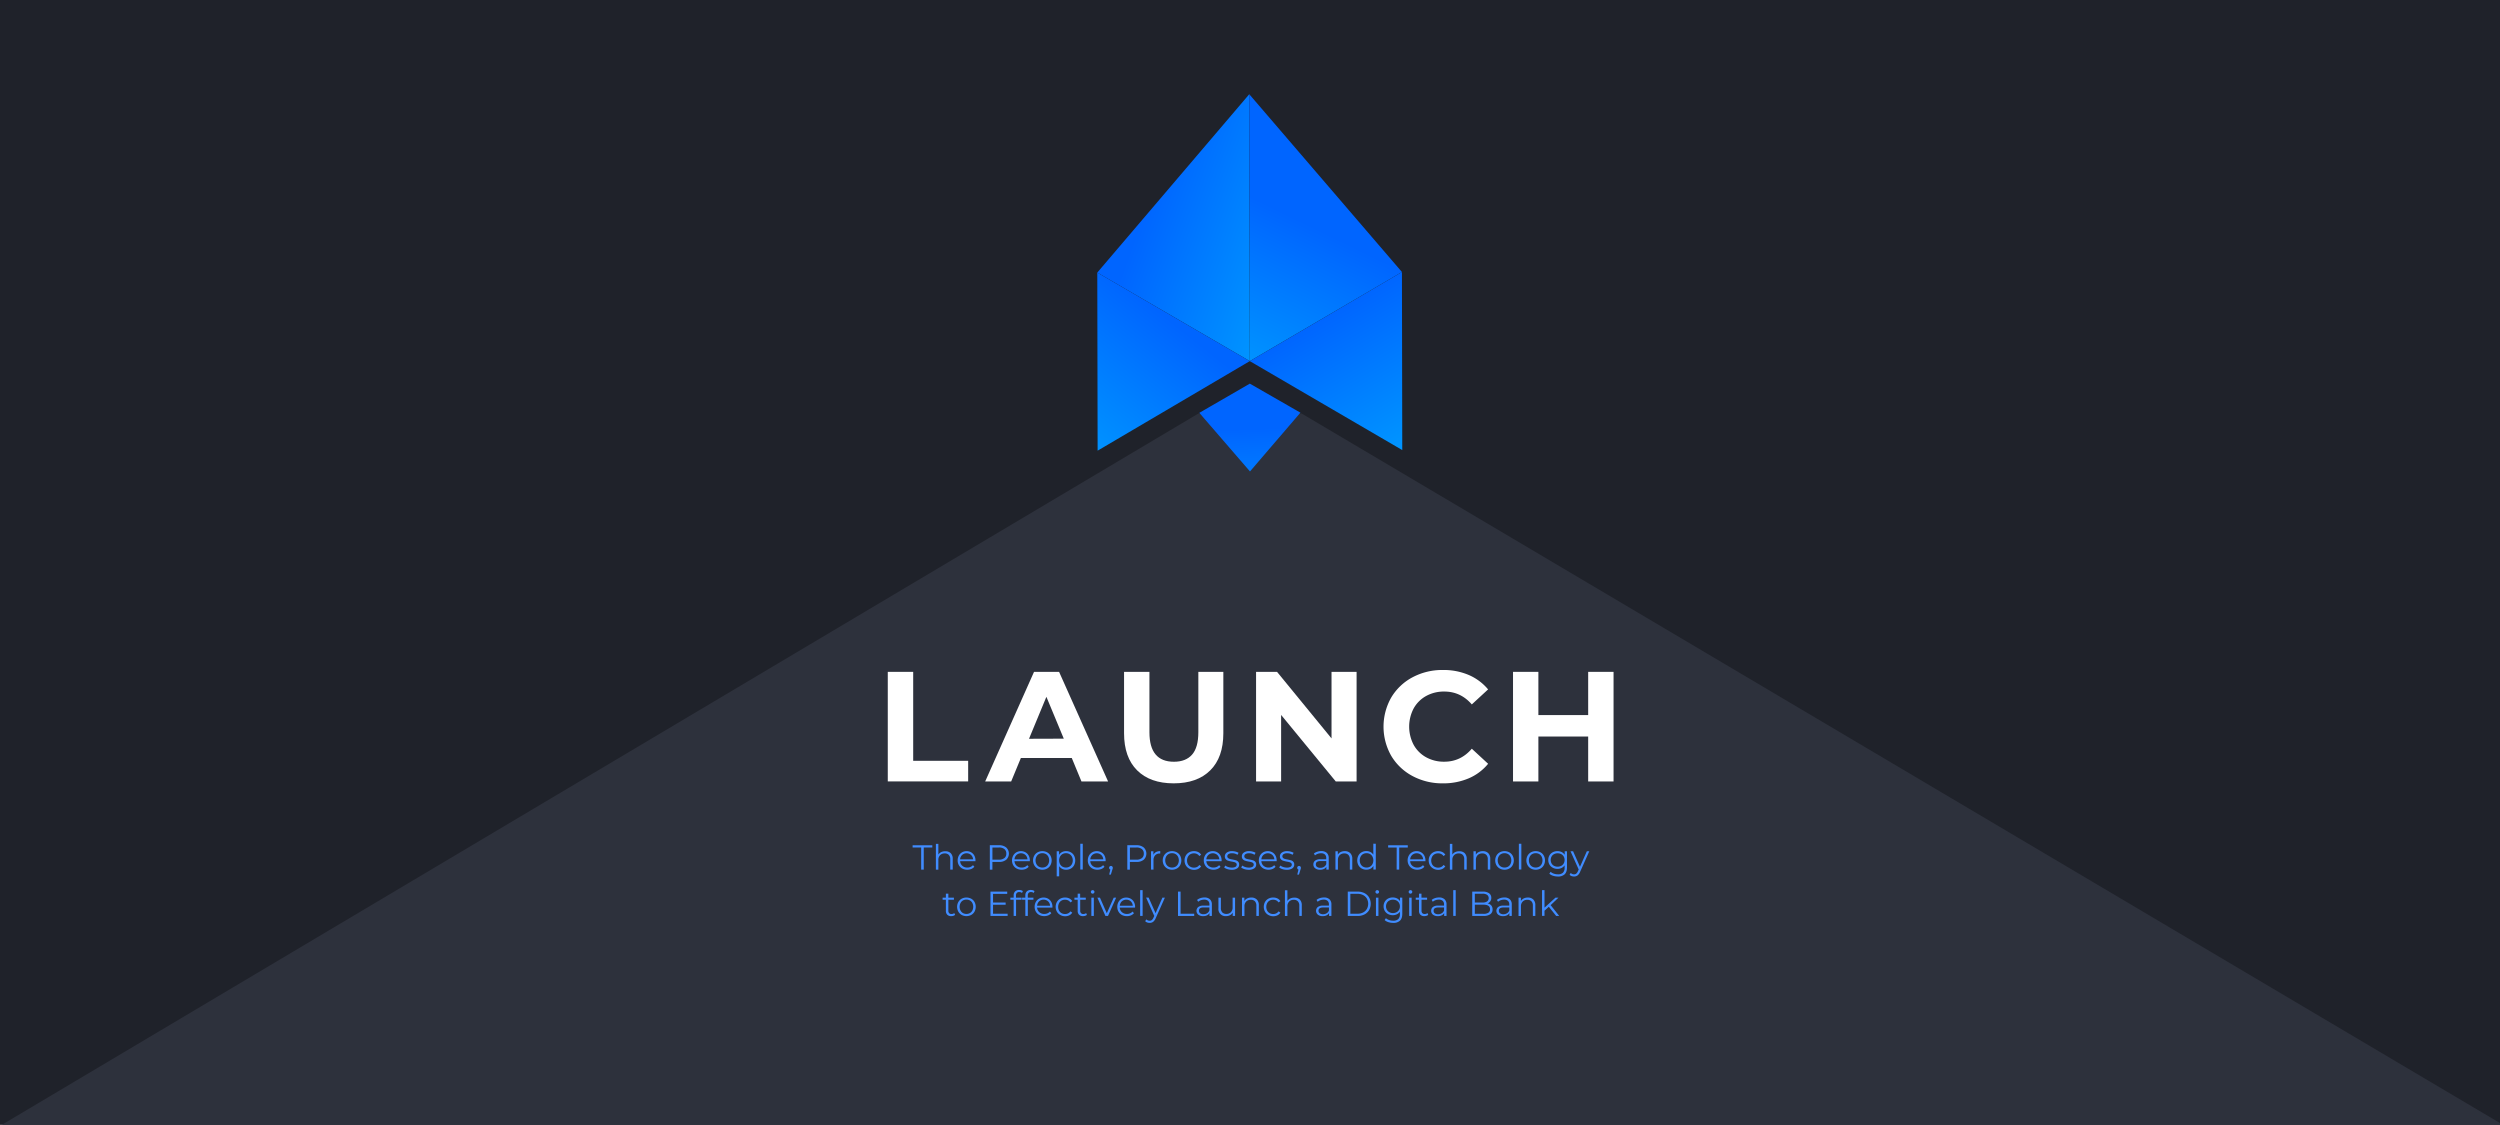 <svg xmlns="http://www.w3.org/2000/svg" xmlns:xlink="http://www.w3.org/1999/xlink" viewBox="0 0 1941 873.33"><defs><clipPath id="a"><polygon points="851.93 211.63 970.33 280.37 969.93 73.15 851.93 211.63" style="fill:none"/></clipPath><linearGradient id="b" x1="664.15" y1="764.38" x2="665.43" y2="764.38" gradientTransform="matrix(0, 91.36, 91.36, 0, -68922.68, -60526.01)" gradientUnits="userSpaceOnUse"><stop offset="0" stop-color="#0065ff"/><stop offset="1" stop-color="#0094ff"/></linearGradient><clipPath id="c"><polygon points="851.93 211.63 852.19 349.9 970.33 280.37 851.93 211.63 851.93 211.63" style="fill:none"/></clipPath><linearGradient id="d" x1="664.37" y1="763.85" x2="665.66" y2="763.85" gradientTransform="matrix(-92.19, 0, 0, 92.19, 62182.8, -70138.97)" xlink:href="#b"/><clipPath id="e"><polygon points="969.93 73.15 970.33 280.37 1088.46 211.19 969.93 73.15" style="fill:none"/></clipPath><linearGradient id="f" x1="664.04" y1="764.1" x2="665.33" y2="764.1" gradientTransform="matrix(-92.19, 0, 0, 92.19, 62243.61, -70265.5)" xlink:href="#b"/><clipPath id="g"><polygon points="970.33 280.37 970.33 280.37 1088.72 349.45 1088.72 349.45 1088.46 211.19 970.33 280.37" style="fill:none"/></clipPath><linearGradient id="h" x1="664.32" y1="763.99" x2="665.6" y2="763.99" gradientTransform="matrix(0, 92.19, 92.19, 0, -69402.98, -60995.42)" xlink:href="#b"/><clipPath id="i"><polygon points="970.36 297.84 947.52 311.08 946.77 311.51 940.09 315.36 935.22 318.19 931.17 320.53 931.17 320.53 935.26 325.28 940.18 330.97 940.63 331.48 946.46 338.23 946.46 338.24 949.82 342.12 949.83 342.13 953.85 346.77 953.85 346.79 970.49 366.04 985.09 349 989.59 343.77 989.64 343.7 992.63 340.23 1001.04 330.42 1001.04 330.4 1001.59 329.79 1006.44 324.12 1009.64 320.39 1006.8 318.76 1002.39 316.23 993.49 311.11 991.35 309.89 991.33 309.89 970.36 297.84 970.36 297.84" style="fill:none"/></clipPath><linearGradient id="j" x1="664.38" y1="763.83" x2="665.66" y2="763.83" gradientTransform="matrix(0, 61.15, 61.15, 0, -45735.08, -40293.32)" xlink:href="#b"/></defs><rect x="-1.56" width="1944.12" height="873.33" style="fill:#1f222a"/><polygon points="970.51 321 930.53 321 1.38 873.33 1943.32 873.33 1010.48 321 970.51 321" style="fill:#2d313c"/><g style="clip-path:url(#a)"><rect x="793.67" y="86.27" width="234.91" height="180.98" transform="translate(439.3 975.99) rotate(-70.42)" style="fill:url(#b)"/></g><g style="clip-path:url(#c)"><rect x="820.19" y="191.46" width="181.89" height="178.61" transform="translate(126.02 821.68) rotate(-51.69)" style="fill:url(#d)"/></g><g style="clip-path:url(#e)"><rect x="910.09" y="78.08" width="238.2" height="197.35" transform="translate(419.27 1024.39) rotate(-64.01)" style="fill:url(#f)"/></g><g style="clip-path:url(#g)"><rect x="943.56" y="190.78" width="171.92" height="179.08" transform="translate(-1.07 556.68) rotate(-30.24)" style="fill:url(#h)"/></g><g style="clip-path:url(#i)"><rect x="929.89" y="296.37" width="81.03" height="71.15" transform="translate(-12.01 37.43) rotate(-2.2)" style="fill:url(#j)"/></g><path d="M689.27,521.63H709v69.06h42.68v16H689.27Z" style="fill:#fff"/><path d="M832.12,588.5H792.61l-7.54,18.23H764.89l37.93-85.1h19.45l38.05,85.1H839.65Zm-6.2-15L812.42,541l-13.49,32.59Z" style="fill:#fff"/><path d="M882.87,598.1Q872.72,588,872.72,569.29V521.63h19.7v46.93q0,22.86,19,22.86,9.24,0,14.1-5.53t4.87-17.33V521.63H949.8v47.66q0,18.72-10.15,28.81t-28.39,10.09Q893,608.19,882.87,598.1Z" style="fill:#fff"/><path d="M1053.26,521.63v85.1h-16.17l-42.43-51.66v51.66H975.21v-85.1H991.5l42.3,51.67V521.63Z" style="fill:#fff"/><path d="M1096.72,602.54a42.31,42.31,0,0,1-16.54-15.68,45.78,45.78,0,0,1,0-45.35,42.24,42.24,0,0,1,16.54-15.68,49.1,49.1,0,0,1,23.64-5.65,49.62,49.62,0,0,1,20,3.88,40.23,40.23,0,0,1,15,11.19l-12.65,11.67q-8.62-10-21.39-10a28.45,28.45,0,0,0-14.11,3.47,24.65,24.65,0,0,0-9.66,9.66,30.4,30.4,0,0,0,0,28.21,24.65,24.65,0,0,0,9.66,9.66,28.45,28.45,0,0,0,14.11,3.47q12.77,0,21.39-10.09L1155.38,593a39.46,39.46,0,0,1-15.08,11.3,49.92,49.92,0,0,1-20.06,3.89A48.85,48.85,0,0,1,1096.72,602.54Z" style="fill:#fff"/><path d="M1252.76,521.63v85.1h-19.7V571.84H1194.4v34.89h-19.69v-85.1h19.69v33.56h38.66V521.63Z" style="fill:#fff"/><path d="M715.2,658h-6.65v-1.73h15.29V658H717.2v17.18h-2Z" style="fill:#408cff"/><path d="M738.12,662.37a6.1,6.1,0,0,1,1.58,4.53v8.24h-1.92v-8a4.72,4.72,0,0,0-1.11-3.38,4.16,4.16,0,0,0-3.16-1.16,4.88,4.88,0,0,0-3.63,1.36,5.17,5.17,0,0,0-1.34,3.77v7.46h-1.92v-20h1.92v8.33a5.23,5.23,0,0,1,2.16-1.92,7.12,7.12,0,0,1,3.16-.68A5.82,5.82,0,0,1,738.12,662.37Z" style="fill:#408cff"/><path d="M757.34,668.63H745.45a5.08,5.08,0,0,0,1.71,3.58,5.63,5.63,0,0,0,3.89,1.36,6.05,6.05,0,0,0,2.43-.47,5.27,5.27,0,0,0,1.92-1.39l1.08,1.24a6.08,6.08,0,0,1-2.37,1.73,8.53,8.53,0,0,1-7-.34,6.69,6.69,0,0,1-2.64-2.58,7.36,7.36,0,0,1-.94-3.73,7.64,7.64,0,0,1,.9-3.72,6.48,6.48,0,0,1,2.49-2.57,7.29,7.29,0,0,1,7.09,0,6.56,6.56,0,0,1,2.46,2.55,7.74,7.74,0,0,1,.89,3.74ZM747,663.78a5.19,5.19,0,0,0-1.58,3.42h10.08a5.1,5.1,0,0,0-1.58-3.42,5.22,5.22,0,0,0-6.92,0Z" style="fill:#408cff"/><path d="M781.25,658a6.52,6.52,0,0,1,0,9.49,8.55,8.55,0,0,1-5.67,1.72H770.5v6h-2V656.23h7.08A8.5,8.5,0,0,1,781.25,658Zm-1.43,8.22a4.24,4.24,0,0,0,1.48-3.47,4.3,4.3,0,0,0-1.48-3.52,6.58,6.58,0,0,0-4.3-1.23h-5v9.45h5A6.58,6.58,0,0,0,779.82,666.18Z" style="fill:#408cff"/><path d="M799.54,668.63H787.65a5.11,5.11,0,0,0,1.7,3.58,5.67,5.67,0,0,0,3.9,1.36,6.05,6.05,0,0,0,2.43-.47,5.35,5.35,0,0,0,1.92-1.39l1.08,1.24a6.15,6.15,0,0,1-2.37,1.73,8.55,8.55,0,0,1-7-.34,6.73,6.73,0,0,1-2.63-2.58,7.36,7.36,0,0,1-.95-3.73,7.65,7.65,0,0,1,.91-3.72,6.48,6.48,0,0,1,2.49-2.57,7.29,7.29,0,0,1,7.09,0,6.56,6.56,0,0,1,2.46,2.55,7.74,7.74,0,0,1,.89,3.74Zm-10.31-4.85a5.19,5.19,0,0,0-1.58,3.42h10.08a5.14,5.14,0,0,0-1.58-3.42,5.22,5.22,0,0,0-6.92,0Z" style="fill:#408cff"/><path d="M805.59,674.34a6.76,6.76,0,0,1-2.59-2.58,7.78,7.78,0,0,1,0-7.45,6.66,6.66,0,0,1,2.59-2.57,7.9,7.9,0,0,1,7.4,0,6.57,6.57,0,0,1,2.58,2.57,7.85,7.85,0,0,1,0,7.45,6.66,6.66,0,0,1-2.58,2.58,7.83,7.83,0,0,1-7.4,0Zm6.42-1.46a4.78,4.78,0,0,0,1.88-2,6.59,6.59,0,0,0,0-5.79,4.86,4.86,0,0,0-1.88-2,5.76,5.76,0,0,0-5.43,0,5,5,0,0,0-1.89,2,6.42,6.42,0,0,0,0,5.79,4.86,4.86,0,0,0,1.89,2,5.69,5.69,0,0,0,5.43,0Z" style="fill:#408cff"/><path d="M831.36,661.73a6.36,6.36,0,0,1,2.54,2.55,8.18,8.18,0,0,1,0,7.54,6.44,6.44,0,0,1-2.52,2.55,7.3,7.3,0,0,1-3.64.9,6.7,6.7,0,0,1-3.12-.71,6.08,6.08,0,0,1-2.28-2.09v7.91h-1.92V660.93h1.84v2.81a5.9,5.9,0,0,1,2.28-2.16,6.66,6.66,0,0,1,3.2-.76A7.21,7.21,0,0,1,831.36,661.73Zm-1.05,11.15a4.85,4.85,0,0,0,1.91-2,6.09,6.09,0,0,0,.68-2.9,6,6,0,0,0-.68-2.87,5,5,0,0,0-1.91-2,5.6,5.6,0,0,0-5.42,0,5,5,0,0,0-1.89,2,5.86,5.86,0,0,0-.69,2.87,6,6,0,0,0,.69,2.9,4.86,4.86,0,0,0,1.89,2,5.67,5.67,0,0,0,5.42,0Z" style="fill:#408cff"/><path d="M838.74,655.09h1.92v20h-1.92Z" style="fill:#408cff"/><path d="M858.38,668.63H846.49a5.08,5.08,0,0,0,1.71,3.58,5.63,5.63,0,0,0,3.89,1.36,6.05,6.05,0,0,0,2.43-.47,5.27,5.27,0,0,0,1.92-1.39l1.08,1.24a6.08,6.08,0,0,1-2.37,1.73,8.55,8.55,0,0,1-7-.34,6.73,6.73,0,0,1-2.63-2.58,7.36,7.36,0,0,1-.94-3.73,7.64,7.64,0,0,1,.9-3.72,6.48,6.48,0,0,1,2.49-2.57,7.29,7.29,0,0,1,7.09,0,6.56,6.56,0,0,1,2.46,2.55,7.74,7.74,0,0,1,.89,3.74Zm-10.31-4.85a5.19,5.19,0,0,0-1.58,3.42h10.08a5.14,5.14,0,0,0-1.58-3.42,5.22,5.22,0,0,0-6.92,0Z" style="fill:#408cff"/><path d="M863.57,672.75a1.44,1.44,0,0,1,.4,1,3,3,0,0,1-.09.7,8.82,8.82,0,0,1-.29.87l-1.13,3.72h-1.3l.92-3.91a1.36,1.36,0,0,1-.7-.5,1.46,1.46,0,0,1-.27-.88,1.44,1.44,0,0,1,.4-1,1.38,1.38,0,0,1,1-.42A1.36,1.36,0,0,1,863.57,672.75Z" style="fill:#408cff"/><path d="M888,658a6.52,6.52,0,0,1,0,9.49,8.56,8.56,0,0,1-5.68,1.72h-5.08v6h-2V656.23h7.07A8.51,8.51,0,0,1,888,658Zm-1.44,8.22a4.22,4.22,0,0,0,1.49-3.47,4.28,4.28,0,0,0-1.49-3.52,6.57,6.57,0,0,0-4.29-1.23h-5v9.45h5A6.57,6.57,0,0,0,886.58,666.18Z" style="fill:#408cff"/><path d="M897.51,661.55a6.81,6.81,0,0,1,3.31-.73v1.87l-.46,0a4.54,4.54,0,0,0-3.51,1.38,5.45,5.45,0,0,0-1.27,3.86v7.24h-1.92V660.93h1.84v2.78A4.69,4.69,0,0,1,897.51,661.55Z" style="fill:#408cff"/><path d="M906.28,674.34a6.76,6.76,0,0,1-2.59-2.58,7.78,7.78,0,0,1,0-7.45,6.66,6.66,0,0,1,2.59-2.57,7.9,7.9,0,0,1,7.4,0,6.57,6.57,0,0,1,2.58,2.57,7.93,7.93,0,0,1,0,7.45,6.66,6.66,0,0,1-2.58,2.58,7.83,7.83,0,0,1-7.4,0Zm6.42-1.46a4.75,4.75,0,0,0,1.87-2,6.5,6.5,0,0,0,0-5.79,4.84,4.84,0,0,0-1.87-2,5.49,5.49,0,0,0-2.72-.68,5.43,5.43,0,0,0-2.71.68,4.91,4.91,0,0,0-1.9,2,6.5,6.5,0,0,0,0,5.79,4.82,4.82,0,0,0,1.9,2,5.33,5.33,0,0,0,2.71.69A5.39,5.39,0,0,0,912.7,672.88Z" style="fill:#408cff"/><path d="M923.23,674.36a6.74,6.74,0,0,1-2.61-2.58,7.46,7.46,0,0,1-.94-3.75,7.35,7.35,0,0,1,.94-3.72,6.65,6.65,0,0,1,2.61-2.57,7.71,7.71,0,0,1,3.77-.92,7.26,7.26,0,0,1,3.28.72,5.38,5.38,0,0,1,2.29,2.09l-1.44,1a4.43,4.43,0,0,0-1.78-1.58,5.29,5.29,0,0,0-2.35-.52,5.66,5.66,0,0,0-2.77.68,4.9,4.9,0,0,0-1.92,2,6.44,6.44,0,0,0,0,5.8,4.78,4.78,0,0,0,1.92,1.94,5.55,5.55,0,0,0,2.77.69,5.42,5.42,0,0,0,2.35-.51,4.26,4.26,0,0,0,1.78-1.57l1.44,1a5.53,5.53,0,0,1-2.3,2.09,7.27,7.27,0,0,1-3.27.71A7.7,7.7,0,0,1,923.23,674.36Z" style="fill:#408cff"/><path d="M948.48,668.63H936.59a5.11,5.11,0,0,0,1.7,3.58,5.66,5.66,0,0,0,3.89,1.36,6,6,0,0,0,2.43-.47,5.27,5.27,0,0,0,1.92-1.39l1.08,1.24a6.11,6.11,0,0,1-2.36,1.73,8.55,8.55,0,0,1-7-.34,6.73,6.73,0,0,1-2.63-2.58,7.36,7.36,0,0,1-1-3.73,7.54,7.54,0,0,1,.91-3.72,6.53,6.53,0,0,1,2.48-2.57,7,7,0,0,1,3.56-.92,6.86,6.86,0,0,1,3.53.92,6.42,6.42,0,0,1,2.46,2.55,7.63,7.63,0,0,1,.89,3.74Zm-10.31-4.85a5.14,5.14,0,0,0-1.58,3.42h10.08a5.19,5.19,0,0,0-1.58-3.42,5.22,5.22,0,0,0-6.92,0Z" style="fill:#408cff"/><path d="M952.92,674.78a7.3,7.3,0,0,1-2.47-1.26l.86-1.51a7.41,7.41,0,0,0,2.25,1.14,8.8,8.8,0,0,0,2.81.45,5.3,5.3,0,0,0,2.87-.61,1.94,1.94,0,0,0,.94-1.71,1.55,1.55,0,0,0-.52-1.23,3.44,3.44,0,0,0-1.29-.68,19.06,19.06,0,0,0-2.08-.44,23.13,23.13,0,0,1-2.79-.67,4,4,0,0,1-1.79-1.14,3.19,3.19,0,0,1-.75-2.25,3.5,3.5,0,0,1,1.49-2.91,6.65,6.65,0,0,1,4.13-1.14,10.48,10.48,0,0,1,2.76.37,7.72,7.72,0,0,1,2.27.95l-.84,1.54a7.18,7.18,0,0,0-4.19-1.21,4.88,4.88,0,0,0-2.77.65,2,2,0,0,0-.93,1.7,1.7,1.7,0,0,0,.53,1.3,3.25,3.25,0,0,0,1.31.71,18.83,18.83,0,0,0,2.16.47c1.13.22,2,.44,2.73.65a4,4,0,0,1,1.75,1.11,3,3,0,0,1,.73,2.16,3.42,3.42,0,0,1-1.55,3,7.39,7.39,0,0,1-4.31,1.09A11.05,11.05,0,0,1,952.92,674.78Z" style="fill:#408cff"/><path d="M966.13,674.78a7.3,7.3,0,0,1-2.47-1.26l.86-1.51a7.41,7.41,0,0,0,2.25,1.14,8.8,8.8,0,0,0,2.81.45,5.3,5.3,0,0,0,2.87-.61,1.92,1.92,0,0,0,.94-1.71,1.55,1.55,0,0,0-.52-1.23,3.44,3.44,0,0,0-1.29-.68,19.06,19.06,0,0,0-2.08-.44,23.62,23.62,0,0,1-2.79-.67,4,4,0,0,1-1.79-1.14,3.19,3.19,0,0,1-.75-2.25,3.5,3.5,0,0,1,1.49-2.91,6.65,6.65,0,0,1,4.13-1.14,10.48,10.48,0,0,1,2.76.37,7.72,7.72,0,0,1,2.27.95l-.84,1.54a7.18,7.18,0,0,0-4.19-1.21,4.91,4.91,0,0,0-2.77.65,2,2,0,0,0-.93,1.7,1.7,1.7,0,0,0,.53,1.3,3.25,3.25,0,0,0,1.31.71,18.83,18.83,0,0,0,2.16.47c1.13.22,2,.44,2.73.65a4.13,4.13,0,0,1,1.76,1.11,3.06,3.06,0,0,1,.72,2.16,3.42,3.42,0,0,1-1.55,3,7.39,7.39,0,0,1-4.31,1.09A11.05,11.05,0,0,1,966.13,674.78Z" style="fill:#408cff"/><path d="M991.22,668.63H979.33a5.07,5.07,0,0,0,1.7,3.58,5.66,5.66,0,0,0,3.89,1.36,6,6,0,0,0,2.43-.47,5.27,5.27,0,0,0,1.92-1.39l1.08,1.24a6.11,6.11,0,0,1-2.36,1.73,8.55,8.55,0,0,1-7-.34,6.73,6.73,0,0,1-2.63-2.58,7.36,7.36,0,0,1-1-3.73,7.54,7.54,0,0,1,.91-3.72,6.53,6.53,0,0,1,2.48-2.57,7,7,0,0,1,3.55-.92,6.87,6.87,0,0,1,3.54.92,6.42,6.42,0,0,1,2.46,2.55,7.63,7.63,0,0,1,.89,3.74Zm-10.31-4.85a5.14,5.14,0,0,0-1.58,3.42h10.08a5.19,5.19,0,0,0-1.58-3.42,5.22,5.22,0,0,0-6.92,0Z" style="fill:#408cff"/><path d="M995.66,674.78a7.3,7.3,0,0,1-2.47-1.26l.86-1.51a7.3,7.3,0,0,0,2.25,1.14,8.8,8.8,0,0,0,2.81.45A5.3,5.3,0,0,0,1002,673a1.94,1.94,0,0,0,.94-1.71,1.55,1.55,0,0,0-.52-1.23,3.41,3.41,0,0,0-1.3-.68,18.08,18.08,0,0,0-2.08-.44,23.38,23.38,0,0,1-2.78-.67,4,4,0,0,1-1.79-1.14,3.19,3.19,0,0,1-.75-2.25,3.5,3.5,0,0,1,1.49-2.91,6.65,6.65,0,0,1,4.13-1.14,10.48,10.48,0,0,1,2.76.37,7.72,7.72,0,0,1,2.27.95l-.84,1.54a7.18,7.18,0,0,0-4.19-1.21,4.88,4.88,0,0,0-2.77.65,2,2,0,0,0-.93,1.7,1.7,1.7,0,0,0,.53,1.3,3.19,3.19,0,0,0,1.31.71,18.83,18.83,0,0,0,2.16.47c1.13.22,2,.44,2.73.65a4,4,0,0,1,1.75,1.11,3,3,0,0,1,.73,2.16,3.44,3.44,0,0,1-1.55,3,7.39,7.39,0,0,1-4.31,1.09A11,11,0,0,1,995.66,674.78Z" style="fill:#408cff"/><path d="M1009.61,672.75a1.45,1.45,0,0,1,.41,1,3,3,0,0,1-.09.7,8.82,8.82,0,0,1-.29.87l-1.13,3.72h-1.3l.92-3.91a1.36,1.36,0,0,1-.7-.5,1.46,1.46,0,0,1-.27-.88,1.44,1.44,0,0,1,.4-1,1.46,1.46,0,0,1,2.05,0Z" style="fill:#408cff"/><path d="M1030.15,662.21a5.38,5.38,0,0,1,1.48,4.12v8.81h-1.84v-2.21a4.37,4.37,0,0,1-1.9,1.72,6.58,6.58,0,0,1-3,.62,5.84,5.84,0,0,1-3.79-1.13,3.69,3.69,0,0,1-1.4-3,3.65,3.65,0,0,1,1.31-2.92,6.44,6.44,0,0,1,4.17-1.1h4.51v-.87a3.65,3.65,0,0,0-1-2.79,4.26,4.26,0,0,0-3-1,7.5,7.5,0,0,0-2.59.44,6.7,6.7,0,0,0-2.14,1.23l-.86-1.43a7.62,7.62,0,0,1,2.59-1.42,10.19,10.19,0,0,1,3.19-.5A6.06,6.06,0,0,1,1030.15,662.21ZM1028,673a4.41,4.41,0,0,0,1.72-2.15v-2.32h-4.45c-2.43,0-3.65.84-3.65,2.54a2.32,2.32,0,0,0,.94,2,4.39,4.39,0,0,0,2.65.71A5.14,5.14,0,0,0,1028,673Z" style="fill:#408cff"/><path d="M1048.34,662.37a6.06,6.06,0,0,1,1.58,4.53v8.24H1048v-8a4.76,4.76,0,0,0-1.1-3.38,4.19,4.19,0,0,0-3.16-1.16,4.89,4.89,0,0,0-3.64,1.36,5.17,5.17,0,0,0-1.34,3.77v7.46h-1.91V660.93h1.83v2.62a5.36,5.36,0,0,1,2.18-2,6.93,6.93,0,0,1,3.23-.72A5.81,5.81,0,0,1,1048.34,662.37Z" style="fill:#408cff"/><path d="M1068.16,655.09v20h-1.84v-2.81a5.91,5.91,0,0,1-2.28,2.19,6.75,6.75,0,0,1-3.2.75,7.21,7.21,0,0,1-3.62-.91,6.61,6.61,0,0,1-2.54-2.57,8.12,8.12,0,0,1,0-7.51,6.42,6.42,0,0,1,2.54-2.55,7.21,7.21,0,0,1,3.62-.91,6.7,6.7,0,0,1,3.12.72,5.85,5.85,0,0,1,2.28,2.09v-8.54Zm-4.47,17.79a4.86,4.86,0,0,0,1.89-2,6.42,6.42,0,0,0,0-5.79,5,5,0,0,0-1.89-2,5.72,5.72,0,0,0-5.41,0,5,5,0,0,0-1.89,2,6.42,6.42,0,0,0,0,5.79,4.86,4.86,0,0,0,1.89,2,5.65,5.65,0,0,0,5.41,0Z" style="fill:#408cff"/><path d="M1084.39,658h-6.64v-1.73H1093V658h-6.65v17.18h-2Z" style="fill:#408cff"/><path d="M1106.74,668.63h-11.89a5.07,5.07,0,0,0,1.7,3.58,5.66,5.66,0,0,0,3.89,1.36,6.05,6.05,0,0,0,2.43-.47,5.27,5.27,0,0,0,1.92-1.39l1.08,1.24a6.11,6.11,0,0,1-2.36,1.73,8.55,8.55,0,0,1-7-.34,6.66,6.66,0,0,1-2.63-2.58,7.36,7.36,0,0,1-1-3.73,7.54,7.54,0,0,1,.91-3.72,6.53,6.53,0,0,1,2.48-2.57,7,7,0,0,1,3.55-.92,6.87,6.87,0,0,1,3.54.92,6.42,6.42,0,0,1,2.46,2.55,7.63,7.63,0,0,1,.89,3.74Zm-10.31-4.85a5.14,5.14,0,0,0-1.58,3.42h10.08a5.19,5.19,0,0,0-1.58-3.42,5.22,5.22,0,0,0-6.92,0Z" style="fill:#408cff"/><path d="M1112.8,674.36a6.74,6.74,0,0,1-2.61-2.58,7.46,7.46,0,0,1-.94-3.75,7.35,7.35,0,0,1,.94-3.72,6.65,6.65,0,0,1,2.61-2.57,7.71,7.71,0,0,1,3.77-.92,7.26,7.26,0,0,1,3.28.72,5.38,5.38,0,0,1,2.29,2.09l-1.44,1a4.43,4.43,0,0,0-1.78-1.58,5.29,5.29,0,0,0-2.35-.52,5.66,5.66,0,0,0-2.77.68,4.9,4.9,0,0,0-1.92,2,6.44,6.44,0,0,0,0,5.8,4.78,4.78,0,0,0,1.92,1.94,5.55,5.55,0,0,0,2.77.69,5.42,5.42,0,0,0,2.35-.51,4.26,4.26,0,0,0,1.78-1.57l1.44,1a5.53,5.53,0,0,1-2.3,2.09,7.27,7.27,0,0,1-3.27.71A7.7,7.7,0,0,1,1112.8,674.36Z" style="fill:#408cff"/><path d="M1137.17,662.37a6.1,6.1,0,0,1,1.58,4.53v8.24h-1.92v-8a4.72,4.72,0,0,0-1.11-3.38,4.16,4.16,0,0,0-3.16-1.16,4.88,4.88,0,0,0-3.63,1.36,5.17,5.17,0,0,0-1.34,3.77v7.46h-1.92v-20h1.92v8.33a5.29,5.29,0,0,1,2.16-1.92,7.14,7.14,0,0,1,3.17-.68A5.81,5.81,0,0,1,1137.17,662.37Z" style="fill:#408cff"/><path d="M1155.46,662.37a6.1,6.1,0,0,1,1.58,4.53v8.24h-1.92v-8a4.72,4.72,0,0,0-1.11-3.38,4.16,4.16,0,0,0-3.16-1.16,4.88,4.88,0,0,0-3.63,1.36,5.17,5.17,0,0,0-1.34,3.77v7.46H1144V660.93h1.84v2.62a5.3,5.3,0,0,1,2.18-2,6.89,6.89,0,0,1,3.22-.72A5.82,5.82,0,0,1,1155.46,662.37Z" style="fill:#408cff"/><path d="M1164.42,674.34a6.78,6.78,0,0,1-2.6-2.58,7.85,7.85,0,0,1,0-7.45,6.69,6.69,0,0,1,2.6-2.57,7.9,7.9,0,0,1,7.4,0,6.57,6.57,0,0,1,2.58,2.57,7.93,7.93,0,0,1,0,7.45,6.66,6.66,0,0,1-2.58,2.58,7.83,7.83,0,0,1-7.4,0Zm6.41-1.46a4.78,4.78,0,0,0,1.88-2,6.59,6.59,0,0,0,0-5.79,4.86,4.86,0,0,0-1.88-2,5.76,5.76,0,0,0-5.43,0,5,5,0,0,0-1.89,2,6.42,6.42,0,0,0,0,5.79,4.86,4.86,0,0,0,1.89,2,5.69,5.69,0,0,0,5.43,0Z" style="fill:#408cff"/><path d="M1179.25,655.09h1.92v20h-1.92Z" style="fill:#408cff"/><path d="M1188.62,674.34a6.76,6.76,0,0,1-2.59-2.58,7.78,7.78,0,0,1,0-7.45,6.66,6.66,0,0,1,2.59-2.57,7.9,7.9,0,0,1,7.4,0,6.57,6.57,0,0,1,2.58,2.57,7.85,7.85,0,0,1,0,7.45,6.66,6.66,0,0,1-2.58,2.58,7.83,7.83,0,0,1-7.4,0Zm6.42-1.46a4.84,4.84,0,0,0,1.88-2,6.59,6.59,0,0,0,0-5.79,4.93,4.93,0,0,0-1.88-2,5.76,5.76,0,0,0-5.43,0,4.89,4.89,0,0,0-1.89,2,6.42,6.42,0,0,0,0,5.79,4.8,4.8,0,0,0,1.89,2,5.69,5.69,0,0,0,5.43,0Z" style="fill:#408cff"/><path d="M1216.61,660.93v12.48q0,3.62-1.77,5.36a7.34,7.34,0,0,1-5.34,1.75,11.86,11.86,0,0,1-3.74-.59,7.55,7.55,0,0,1-2.87-1.6l1-1.46a7.28,7.28,0,0,0,2.5,1.43,9.36,9.36,0,0,0,3.09.51,5.43,5.43,0,0,0,4-1.25,5.29,5.29,0,0,0,1.27-3.91v-1.81a5.75,5.75,0,0,1-2.34,2.06,7.19,7.19,0,0,1-3.2.7,7.5,7.5,0,0,1-3.63-.88,6.41,6.41,0,0,1-2.57-2.46,6.9,6.9,0,0,1-.93-3.58,6.83,6.83,0,0,1,.93-3.56,6.37,6.37,0,0,1,2.56-2.43,7.56,7.56,0,0,1,3.64-.87,7.15,7.15,0,0,1,3.27.73,5.9,5.9,0,0,1,2.35,2.11v-2.73Zm-4.49,11.31a4.87,4.87,0,0,0,1.94-1.85,5.33,5.33,0,0,0,.69-2.71,5.19,5.19,0,0,0-.69-2.68,4.79,4.79,0,0,0-1.92-1.84,5.82,5.82,0,0,0-2.8-.66,5.89,5.89,0,0,0-2.77.64,4.7,4.7,0,0,0-1.91,1.84,5.65,5.65,0,0,0,0,5.41,4.79,4.79,0,0,0,1.91,1.85,6.16,6.16,0,0,0,5.55,0Z" style="fill:#408cff"/><path d="M1233.93,660.93l-7.11,15.91a6.68,6.68,0,0,1-2,2.84,4.43,4.43,0,0,1-2.73.84,5.44,5.44,0,0,1-1.91-.33,4,4,0,0,1-1.54-1l.89-1.43a3.53,3.53,0,0,0,2.59,1.08,2.61,2.61,0,0,0,1.66-.54,5,5,0,0,0,1.29-1.84l.62-1.38-6.35-14.18h2l5.35,12.08,5.35-12.08Z" style="fill:#408cff"/><path d="M741.54,710.29a3.69,3.69,0,0,1-1.34.74,5.39,5.39,0,0,1-1.66.26,4.17,4.17,0,0,1-3.08-1.08,4.13,4.13,0,0,1-1.08-3.05v-8.6h-2.54v-1.62h2.54v-3.1h1.92v3.1h4.32v1.62H736.3v8.49a2.7,2.7,0,0,0,.63,1.93,2.41,2.41,0,0,0,1.83.66,3.41,3.41,0,0,0,1.14-.19,2.66,2.66,0,0,0,1-.54Z" style="fill:#408cff"/><path d="M746.64,710.36a6.83,6.83,0,0,1-2.59-2.58,7.8,7.8,0,0,1,0-7.46,6.8,6.8,0,0,1,2.59-2.57,8,8,0,0,1,7.41,0,6.64,6.64,0,0,1,2.58,2.57,7.95,7.95,0,0,1,0,7.46,6.66,6.66,0,0,1-2.58,2.58,7.85,7.85,0,0,1-7.41,0Zm6.42-1.46a4.8,4.8,0,0,0,1.88-2,6.57,6.57,0,0,0,0-5.78,4.8,4.8,0,0,0-1.88-2,5.69,5.69,0,0,0-5.43,0,4.89,4.89,0,0,0-1.89,2,6.4,6.4,0,0,0,0,5.78,4.89,4.89,0,0,0,1.89,2,5.69,5.69,0,0,0,5.43,0Z" style="fill:#408cff"/><path d="M782.33,709.42v1.73H769V692.24h13V694H771v6.73h9.78v1.7H771v7Z" style="fill:#408cff"/><path d="M789.45,693.27a2.84,2.84,0,0,0-.63,2v1.67h4.37v1.62h-4.32v12.59H787V698.56h-2.54v-1.62H787v-1.75a4.2,4.2,0,0,1,1.12-3.08,4.27,4.27,0,0,1,3.18-1.14,5.4,5.4,0,0,1,1.56.23,3.72,3.72,0,0,1,1.27.66l-.64,1.44a3.19,3.19,0,0,0-2.11-.71A2.46,2.46,0,0,0,789.45,693.27Z" style="fill:#408cff"/><path d="M798.61,693.27a2.84,2.84,0,0,0-.64,2v1.67h4.38v1.62H798v12.59h-1.92V698.56h-2.54v-1.62h2.54v-1.75a4.16,4.16,0,0,1,1.12-3.08,4.27,4.27,0,0,1,3.18-1.14,5.4,5.4,0,0,1,1.56.23,3.72,3.72,0,0,1,1.27.66l-.65,1.44a3.14,3.14,0,0,0-2.1-.71A2.46,2.46,0,0,0,798.61,693.27Z" style="fill:#408cff"/><path d="M817.1,704.64H805.21a5.08,5.08,0,0,0,1.71,3.58,5.63,5.63,0,0,0,3.89,1.37,6.06,6.06,0,0,0,2.43-.48,5.15,5.15,0,0,0,1.92-1.39l1.08,1.25a6.05,6.05,0,0,1-2.37,1.72,8.47,8.47,0,0,1-7-.33,6.69,6.69,0,0,1-2.64-2.58,7.36,7.36,0,0,1-.94-3.73,7.65,7.65,0,0,1,.9-3.73,6.55,6.55,0,0,1,2.49-2.57,7.36,7.36,0,0,1,7.09,0,6.66,6.66,0,0,1,2.46,2.56,7.72,7.72,0,0,1,.89,3.74Zm-10.31-4.85a5.23,5.23,0,0,0-1.58,3.42h10.08a5.14,5.14,0,0,0-1.58-3.42,5.22,5.22,0,0,0-6.92,0Z" style="fill:#408cff"/><path d="M823.17,710.37a6.61,6.61,0,0,1-2.61-2.58,7.82,7.82,0,0,1,0-7.47,6.72,6.72,0,0,1,2.61-2.57,7.65,7.65,0,0,1,3.77-.91,7.28,7.28,0,0,1,3.28.71,5.54,5.54,0,0,1,2.28,2.09l-1.43,1a4.49,4.49,0,0,0-1.78-1.58,5.36,5.36,0,0,0-2.35-.53,5.55,5.55,0,0,0-2.77.69,4.83,4.83,0,0,0-1.92,2,6.42,6.42,0,0,0,0,5.79,4.87,4.87,0,0,0,1.92,1.95,5.55,5.55,0,0,0,2.77.69,5.35,5.35,0,0,0,2.35-.52,4.37,4.37,0,0,0,1.78-1.56l1.43,1a5.35,5.35,0,0,1-2.3,2.09,7.26,7.26,0,0,1-3.26.72A7.65,7.65,0,0,1,823.17,710.37Z" style="fill:#408cff"/><path d="M843.87,710.29a3.65,3.65,0,0,1-1.33.74,5.44,5.44,0,0,1-1.66.26,4.16,4.16,0,0,1-3.08-1.08,4.09,4.09,0,0,1-1.09-3.05v-8.6h-2.53v-1.62h2.53v-3.1h1.92v3.1H843v1.62h-4.33v8.49a2.66,2.66,0,0,0,.64,1.93,2.4,2.4,0,0,0,1.82.66,3.43,3.43,0,0,0,1.15-.19,2.66,2.66,0,0,0,1-.54Z" style="fill:#408cff"/><path d="M847.33,693.43a1.35,1.35,0,0,1,0-1.92,1.36,1.36,0,0,1,1-.4,1.38,1.38,0,0,1,1,.39,1.25,1.25,0,0,1,.41.93,1.4,1.4,0,0,1-1.41,1.41A1.37,1.37,0,0,1,847.33,693.43Zm0,3.51h1.92v14.21h-1.92Z" style="fill:#408cff"/><path d="M866.57,696.94l-6.32,14.21h-2L852,696.94h2l5.32,12.11,5.38-12.11Z" style="fill:#408cff"/><path d="M881.26,704.64H869.38a5,5,0,0,0,1.7,3.58,5.65,5.65,0,0,0,3.89,1.37,6.06,6.06,0,0,0,2.43-.48,5.15,5.15,0,0,0,1.92-1.39L880.4,709a6.09,6.09,0,0,1-2.36,1.72,8.49,8.49,0,0,1-7-.33,6.69,6.69,0,0,1-2.64-2.58,7.36,7.36,0,0,1-.94-3.73,7.65,7.65,0,0,1,.9-3.73,6.69,6.69,0,0,1,2.49-2.57,7,7,0,0,1,3.55-.91,6.86,6.86,0,0,1,3.54.91,6.52,6.52,0,0,1,2.46,2.56,7.72,7.72,0,0,1,.89,3.74ZM871,699.79a5.14,5.14,0,0,0-1.58,3.42h10.07a5.14,5.14,0,0,0-1.58-3.42,5.21,5.21,0,0,0-6.91,0Z" style="fill:#408cff"/><path d="M885.21,691.11h1.92v20h-1.92Z" style="fill:#408cff"/><path d="M904.42,696.94l-7.11,15.92a6.8,6.8,0,0,1-2,2.83,4.43,4.43,0,0,1-2.73.84,5.67,5.67,0,0,1-1.91-.32,4.18,4.18,0,0,1-1.55-1l.9-1.43a3.53,3.53,0,0,0,2.59,1.08,2.61,2.61,0,0,0,1.66-.54,4.79,4.79,0,0,0,1.28-1.84l.63-1.37-6.35-14.19h2L897.18,709l5.34-12.08Z" style="fill:#408cff"/><path d="M914.6,692.24h2v17.18h10.59v1.73H914.6Z" style="fill:#408cff"/><path d="M939.4,698.23a5.37,5.37,0,0,1,1.49,4.12v8.8h-1.84v-2.21a4.44,4.44,0,0,1-1.9,1.73,6.76,6.76,0,0,1-3,.62,5.82,5.82,0,0,1-3.78-1.14,3.89,3.89,0,0,1-.1-5.91,6.43,6.43,0,0,1,4.18-1.11H939v-.87a3.62,3.62,0,0,0-1-2.79,4.22,4.22,0,0,0-3-1,7.55,7.55,0,0,0-2.59.45,6.35,6.35,0,0,0-2.13,1.22l-.87-1.43a7.7,7.7,0,0,1,2.59-1.41,10,10,0,0,1,3.19-.5A6,6,0,0,1,939.4,698.23ZM937.24,709a4.46,4.46,0,0,0,1.73-2.14v-2.33h-4.46q-3.64,0-3.65,2.54a2.33,2.33,0,0,0,.95,2,4.28,4.28,0,0,0,2.65.72A5,5,0,0,0,937.24,709Z" style="fill:#408cff"/><path d="M958.91,696.94v14.21h-1.84v-2.59a5.22,5.22,0,0,1-2.08,2,6.23,6.23,0,0,1-3,.72,5.49,5.49,0,0,1-6-6.11v-8.24h1.91v8A4.76,4.76,0,0,0,949,708.4a4.18,4.18,0,0,0,3.16,1.16,4.67,4.67,0,0,0,3.54-1.36,5.28,5.28,0,0,0,1.3-3.8v-7.46Z" style="fill:#408cff"/><path d="M975.78,698.39a6.06,6.06,0,0,1,1.58,4.52v8.24h-1.92v-8a4.69,4.69,0,0,0-1.11-3.37,4.14,4.14,0,0,0-3.16-1.17,4.85,4.85,0,0,0-3.63,1.37,5.15,5.15,0,0,0-1.34,3.77v7.45h-1.92V696.94h1.84v2.62a5.4,5.4,0,0,1,2.17-2,7,7,0,0,1,3.23-.71A5.8,5.8,0,0,1,975.78,698.39Z" style="fill:#408cff"/><path d="M984.75,710.37a6.61,6.61,0,0,1-2.61-2.58,7.89,7.89,0,0,1,0-7.47,6.72,6.72,0,0,1,2.61-2.57,7.68,7.68,0,0,1,3.77-.91,7.28,7.28,0,0,1,3.28.71,5.54,5.54,0,0,1,2.28,2.09l-1.43,1a4.49,4.49,0,0,0-1.78-1.58,5.33,5.33,0,0,0-2.35-.53,5.55,5.55,0,0,0-2.77.69,4.83,4.83,0,0,0-1.92,2,6.42,6.42,0,0,0,0,5.79,4.87,4.87,0,0,0,1.92,1.95,5.55,5.55,0,0,0,2.77.69,5.32,5.32,0,0,0,2.35-.52,4.37,4.37,0,0,0,1.78-1.56l1.43,1a5.38,5.38,0,0,1-2.29,2.09,7.33,7.33,0,0,1-3.27.72A7.68,7.68,0,0,1,984.75,710.37Z" style="fill:#408cff"/><path d="M1009.12,698.39a6.06,6.06,0,0,1,1.58,4.52v8.24h-1.92v-8a4.69,4.69,0,0,0-1.11-3.37,4.14,4.14,0,0,0-3.16-1.17,4.85,4.85,0,0,0-3.63,1.37,5.11,5.11,0,0,0-1.34,3.77v7.45h-1.92v-20h1.92v8.32a5.17,5.17,0,0,1,2.16-1.92,7.09,7.09,0,0,1,3.16-.67A5.81,5.81,0,0,1,1009.12,698.39Z" style="fill:#408cff"/><path d="M1032.23,698.23a5.36,5.36,0,0,1,1.48,4.12v8.8h-1.83v-2.21a4.47,4.47,0,0,1-1.91,1.73,6.72,6.72,0,0,1-3,.62,5.85,5.85,0,0,1-3.79-1.14,3.9,3.9,0,0,1-.09-5.91,6.38,6.38,0,0,1,4.17-1.11h4.51v-.87a3.65,3.65,0,0,0-1-2.79,4.26,4.26,0,0,0-3-1,7.51,7.51,0,0,0-2.59.45,6.5,6.5,0,0,0-2.14,1.22l-.86-1.43a7.6,7.6,0,0,1,2.59-1.41,9.91,9.91,0,0,1,3.19-.5A6,6,0,0,1,1032.23,698.23Zm-2.16,10.8a4.38,4.38,0,0,0,1.72-2.14v-2.33h-4.45q-3.64,0-3.65,2.54a2.33,2.33,0,0,0,1,2,4.27,4.27,0,0,0,2.64.72A5.06,5.06,0,0,0,1030.07,709Z" style="fill:#408cff"/><path d="M1046.41,692.24h7.7a11.28,11.28,0,0,1,5.3,1.2,8.85,8.85,0,0,1,3.56,3.35,10.11,10.11,0,0,1,0,9.81,8.79,8.79,0,0,1-3.56,3.35,11.28,11.28,0,0,1-5.3,1.2h-7.7Zm7.59,17.18a9.12,9.12,0,0,0,4.35-1,7.18,7.18,0,0,0,2.89-2.73,8.32,8.32,0,0,0,0-8,7.12,7.12,0,0,0-2.89-2.73,9.13,9.13,0,0,0-4.35-1h-5.59v15.45Z" style="fill:#408cff"/><path d="M1068.29,693.43a1.35,1.35,0,0,1,0-1.92,1.36,1.36,0,0,1,1-.4,1.38,1.38,0,0,1,1,.39,1.25,1.25,0,0,1,.41.93,1.4,1.4,0,0,1-1.41,1.41A1.37,1.37,0,0,1,1068.29,693.43Zm0,3.51h1.92v14.21h-1.92Z" style="fill:#408cff"/><path d="M1088.74,696.94v12.48q0,3.63-1.77,5.37a7.31,7.31,0,0,1-5.33,1.74,11.81,11.81,0,0,1-3.74-.58,7.68,7.68,0,0,1-2.88-1.61l1-1.46a7.37,7.37,0,0,0,2.5,1.43,9.11,9.11,0,0,0,3.09.52,5.46,5.46,0,0,0,4-1.26,5.32,5.32,0,0,0,1.27-3.9v-1.81a5.86,5.86,0,0,1-2.34,2,7.19,7.19,0,0,1-3.2.7,7.64,7.64,0,0,1-3.64-.87,6.52,6.52,0,0,1-2.56-2.46,7,7,0,0,1-.93-3.58,6.86,6.86,0,0,1,.93-3.57,6.48,6.48,0,0,1,2.55-2.43,7.59,7.59,0,0,1,3.65-.86,7.33,7.33,0,0,1,3.27.72,6,6,0,0,1,2.35,2.11v-2.73Zm-4.48,11.31a4.78,4.78,0,0,0,1.93-1.85,5.27,5.27,0,0,0,.69-2.7,5.2,5.2,0,0,0-.69-2.69,4.86,4.86,0,0,0-1.92-1.84,5.81,5.81,0,0,0-2.79-.66,5.87,5.87,0,0,0-2.77.65,4.66,4.66,0,0,0-1.92,1.84,5.63,5.63,0,0,0,0,5.4,4.82,4.82,0,0,0,1.92,1.85,5.76,5.76,0,0,0,2.77.66A5.85,5.85,0,0,0,1084.26,708.25Z" style="fill:#408cff"/><path d="M1094.09,693.43a1.35,1.35,0,0,1,0-1.92,1.36,1.36,0,0,1,1-.4,1.38,1.38,0,0,1,1,.39,1.25,1.25,0,0,1,.41.93,1.4,1.4,0,0,1-1.41,1.41A1.37,1.37,0,0,1,1094.09,693.43Zm0,3.51H1096v14.21h-1.92Z" style="fill:#408cff"/><path d="M1108.87,710.29a3.61,3.61,0,0,1-1.34.74,5.39,5.39,0,0,1-1.66.26,4.17,4.17,0,0,1-3.08-1.08,4.13,4.13,0,0,1-1.08-3.05v-8.6h-2.54v-1.62h2.54v-3.1h1.92v3.1H1108v1.62h-4.32v8.49a2.66,2.66,0,0,0,.64,1.93,2.4,2.4,0,0,0,1.82.66,3.43,3.43,0,0,0,1.15-.19,2.66,2.66,0,0,0,1-.54Z" style="fill:#408cff"/><path d="M1121.6,698.23a5.36,5.36,0,0,1,1.48,4.12v8.8h-1.84v-2.21a4.39,4.39,0,0,1-1.9,1.73,6.73,6.73,0,0,1-3,.62,5.84,5.84,0,0,1-3.78-1.14,3.66,3.66,0,0,1-1.4-3,3.62,3.62,0,0,1,1.31-2.92,6.38,6.38,0,0,1,4.17-1.11h4.51v-.87a3.65,3.65,0,0,0-1-2.79,4.26,4.26,0,0,0-3-1,7.6,7.6,0,0,0-2.6.45,6.45,6.45,0,0,0-2.13,1.22l-.86-1.43a7.6,7.6,0,0,1,2.59-1.41,9.91,9.91,0,0,1,3.19-.5A6,6,0,0,1,1121.6,698.23Zm-2.17,10.8a4.35,4.35,0,0,0,1.73-2.14v-2.33h-4.45c-2.44,0-3.65.85-3.65,2.54a2.32,2.32,0,0,0,.94,2,4.3,4.3,0,0,0,2.65.72A5,5,0,0,0,1119.43,709Z" style="fill:#408cff"/><path d="M1128.3,691.11h1.91v20h-1.91Z" style="fill:#408cff"/><path d="M1157.84,703a4.65,4.65,0,0,1,1,3.09,4.34,4.34,0,0,1-1.8,3.74,8.87,8.87,0,0,1-5.3,1.31h-8.7V692.24h8.16a8.26,8.26,0,0,1,4.9,1.27,4.2,4.2,0,0,1,1.74,3.59,4.37,4.37,0,0,1-2.89,4.3A5.06,5.06,0,0,1,1157.84,703Zm-12.79-9.12v6.86h6a6.05,6.05,0,0,0,3.54-.88,3.24,3.24,0,0,0,0-5.1,6.05,6.05,0,0,0-3.54-.88Zm10.5,14.75a3,3,0,0,0,1.3-2.7q0-3.54-5.13-3.54h-6.67v7.11h6.67A6.89,6.89,0,0,0,1155.55,708.64Z" style="fill:#408cff"/><path d="M1172.25,698.23a5.37,5.37,0,0,1,1.49,4.12v8.8h-1.84v-2.21a4.44,4.44,0,0,1-1.9,1.73,6.76,6.76,0,0,1-3,.62,5.8,5.8,0,0,1-3.78-1.14,3.89,3.89,0,0,1-.1-5.91,6.43,6.43,0,0,1,4.18-1.11h4.51v-.87a3.62,3.62,0,0,0-1-2.79,4.22,4.22,0,0,0-3-1,7.55,7.55,0,0,0-2.59.45,6.35,6.35,0,0,0-2.13,1.22l-.87-1.43a7.7,7.7,0,0,1,2.59-1.41,10,10,0,0,1,3.19-.5A6,6,0,0,1,1172.25,698.23Zm-2.16,10.8a4.46,4.46,0,0,0,1.73-2.14v-2.33h-4.46q-3.64,0-3.65,2.54a2.33,2.33,0,0,0,1,2,4.28,4.28,0,0,0,2.65.72A5,5,0,0,0,1170.09,709Z" style="fill:#408cff"/><path d="M1190.45,698.39a6.06,6.06,0,0,1,1.58,4.52v8.24h-1.92v-8a4.69,4.69,0,0,0-1.11-3.37,4.14,4.14,0,0,0-3.16-1.17,4.85,4.85,0,0,0-3.63,1.37,5.11,5.11,0,0,0-1.34,3.77v7.45H1179V696.94h1.84v2.62a5.4,5.4,0,0,1,2.17-2,7,7,0,0,1,3.23-.71A5.81,5.81,0,0,1,1190.45,698.39Z" style="fill:#408cff"/><path d="M1202.51,704l-3.35,3.08v4h-1.92v-20h1.92V704.7l8.48-7.76H1210l-6.08,5.81,6.65,8.4h-2.35Z" style="fill:#408cff"/></svg>